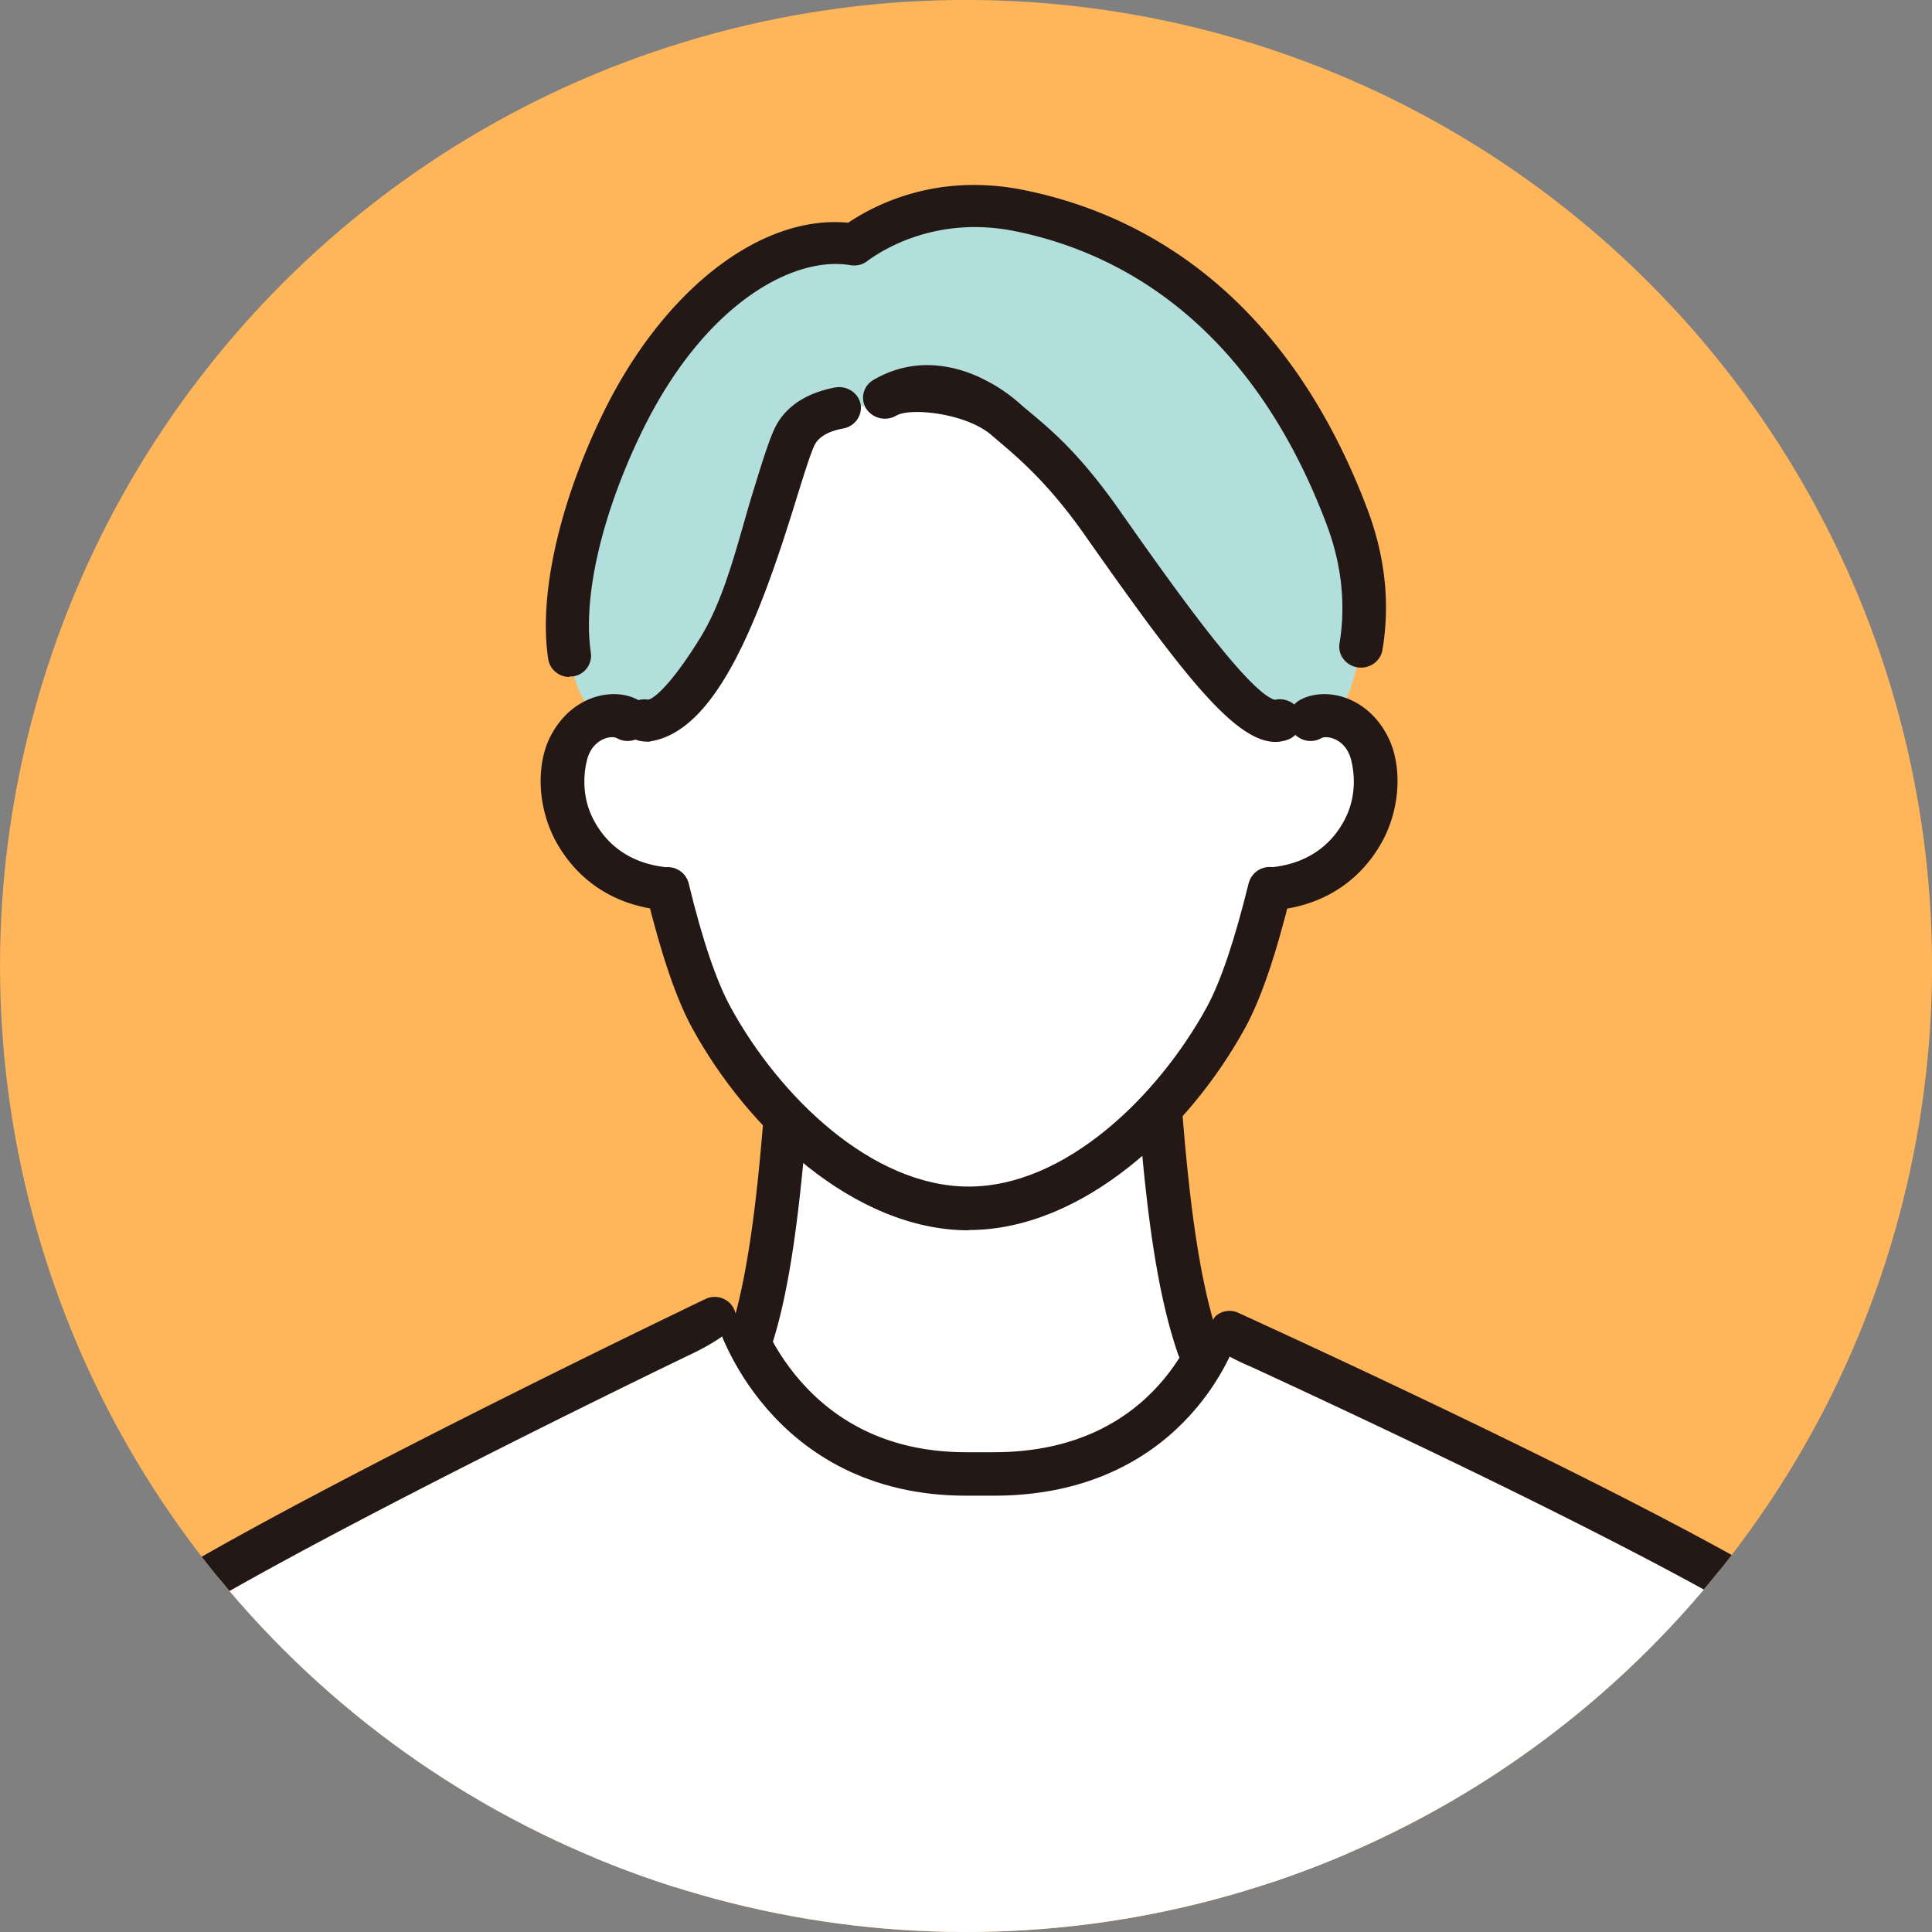 <svg xmlns="http://www.w3.org/2000/svg" id="_レイヤー_2" data-name="レイヤー 2" viewBox="0 0 72 72"><rect x="0" y="0" width="72" height="72" fill="#808080" stroke="none"/><defs><clipPath id="clippath"><circle cx="36" cy="36" r="36" style="stroke-width:0;fill:none" transform="rotate(-45 36 35.998)"/></clipPath><style>.cls-4,.cls-6{stroke-width:0}.cls-4{fill:#231815}.cls-6{fill:#fff}</style></defs><g id="body" style="clip-path:url(#clippath)"><circle cx="36" cy="36" r="36" style="fill:#ffb559;stroke-width:0" transform="rotate(-45 36 35.998)"/><path d="m36.33 63.67 14.46-8.36c-7.21.07-7.22-17.66-7.22-17.66H29.09s0 17.73-7.22 17.66l14.46 8.36Z" class="cls-6"/><path d="M36.38 54.35c-5.93 0-10.65-1.35-12.72-2.05l-1.59 17.78c4.45 1.84 9.32 2.86 14.42 2.86s9.55-.93 13.84-2.62l-1.34-17.98c-2.12.71-6.78 2.01-12.61 2.01ZM49 23.65s-1.29 10.56-3.32 14.28c-2.03 3.72-5.77 7.11-9.59 7.11s-7.55-3.39-9.59-7.11c-2.03-3.72-3.32-14.28-3.32-14.28s.69-13.66 12.9-13.66 12.9 13.66 12.9 13.66Z" class="cls-6"/><path d="M47.11 33.13c3.83-.16 4.7-3.97 3.92-5.22-1.1-1.78-3.08-.66-3.08-.66l-1.31.45-.37 5.5.84-.07ZM25.11 33.13c-3.83-.16-4.7-3.97-3.92-5.22 1.1-1.78 3.08-.66 3.08-.66l1.31.45.37 5.5-.84-.07ZM6.48 59.56c4.75 6.36 10.59 9.1 18.32 11.57.08-1.51 6.78-6.24 7.11-10.77.42-5.75-5.52-11.34-5.52-11.34s-12.48 7.03-19.9 10.54ZM65.65 59.22c-7.5-3.41-19.31-9.83-19.31-9.83s-5.25 4.71-4.9 10.97c.19 3.36 5.95 6.95 6.12 10.97 7.97-2.39 13.22-5.6 18.1-12.1Z" class="cls-6"/><path d="M36.1 45.85c-4.27 0-8.25-3.78-10.3-7.53-.59-1.07-1.16-2.75-1.71-5-.11-.44.16-.87.6-.98.44-.11.88.16.98.6.51 2.11 1.04 3.65 1.56 4.6 1.82 3.33 5.27 6.68 8.87 6.68s7.05-3.36 8.87-6.68c.52-.95 1.04-2.5 1.56-4.61.11-.44.54-.7.98-.6.44.11.7.55.6.98-.55 2.25-1.12 3.93-1.71 5-2.05 3.75-6.03 7.53-10.3 7.53Z" class="cls-4"/><path d="M49.9 26.69c.97-2.05 1.39-4.56.3-7.44-3.02-8-8.29-10.62-12.22-11.41-3.21-.64-5.44.74-6.15 1.27-2.67-.44-6.26 1.76-8.64 6.65-1.81 3.71-2.96 8.53-1.1 10.82.96-.27 1.92.27 1.92.27 2.97.42 4.92-9.59 5.69-10.75.77-1.16 2.75-.95 2.75-.95s3.06-2.22 4.74-.68c2.22 1.89 8.62 13.04 10.51 12.37 0 0 1.16-.63 2.19-.16Z" style="stroke-width:0;fill:#b2dfdb"/><path d="M47.54 27.65c-1.52 0-3.46-2.51-7.12-7.72-1.46-2.08-2.66-3.02-3.43-3.68-.92-.84-3.05-1.08-3.59-.76a.84.84 0 0 1-1.12-.26.764.764 0 0 1 .27-1.07c2.13-1.25 4.35-.14 5.53.95.9.76 2.02 1.59 3.67 3.95 1.78 2.53 4.74 6.74 5.76 7.02.39-.09.81.12.95.49.15.4-.06.85-.48 1-.15.05-.3.08-.45.08ZM24.22 27.64c-.1 0-.21 0-.32-.02a.796.796 0 0 1-.69-.89c.07-.43.48-.72.92-.66.19.03.9-.56 1.99-2.34.95-1.56 1.42-3.72 1.94-5.39.47-1.53.71-2.28.97-2.66.42-.64 1.14-1.06 2.09-1.24.44-.08.87.2.95.62.08.42-.21.83-.65.91-.5.09-.84.27-1.02.54-.15.22-.48 1.31-.78 2.27-1.44 4.67-3.02 8.49-5.4 8.85Z" class="cls-4"/><path d="M21.23 25.23c-.4 0-.74-.28-.8-.67-.36-2.36.4-5.77 2.03-9.13 2.25-4.63 5.89-7.44 9.15-7.13 1.06-.71 3.35-1.86 6.53-1.22 4.11.82 9.67 3.56 12.82 11.9.66 1.75.85 3.51.56 5.24-.07.43-.49.72-.93.65-.44-.07-.74-.47-.67-.89.24-1.46.08-2.96-.49-4.46-2.9-7.67-7.92-10.17-11.63-10.91-2.91-.58-4.93.71-5.48 1.12-.18.14-.41.19-.64.15-2.12-.35-5.44 1.44-7.76 6.21-1.5 3.09-2.21 6.17-1.9 8.24a.78.78 0 0 1-.69.88h-.12ZM24.88 33.93h-.07c-2.54-.21-3.69-1.78-4.16-2.7-.65-1.3-.63-2.79-.16-3.74.78-1.58 2.38-1.91 3.3-1.4.39.22.53.72.31 1.11-.22.39-.72.53-1.11.31-.21-.12-.93.02-1.12.84-.09.37-.23 1.25.23 2.16.38.75 1.18 1.68 2.84 1.82.45.04.78.43.74.88-.03.42-.39.75-.81.75ZM47.35 33.93h.07c2.54-.21 3.69-1.78 4.16-2.7.65-1.3.63-2.79.16-3.74-.78-1.58-2.38-1.91-3.3-1.4-.39.22-.53.72-.31 1.11.22.39.72.53 1.11.31.21-.12.93.02 1.12.84.09.37.23 1.25-.23 2.16-.38.75-1.18 1.68-2.84 1.82a.81.81 0 0 0-.74.88c.03.42.39.75.81.75ZM27.99 50.68a.807.807 0 0 1-.77-1.06c.79-2.46 1.08-6.2 1.22-7.76.04-.45.44-.78.88-.74.45.04.78.43.74.88-.23 2.52-.53 5.75-1.29 8.11-.11.34-.43.56-.77.56ZM44.67 51.01c-.34 0-.65-.21-.77-.55-.69-2.01-1.13-4.71-1.46-8.91-.04-.45.3-.84.75-.87.45-.03.84.3.87.75.32 4.06.74 6.63 1.38 8.51.14.42-.08.89-.51 1.03-.09.03-.18.04-.26.04Z" class="cls-4"/><path d="M27.45 49.15c-.03-.28-.14-.54-.38-.69a.805.805 0 0 0-.78-.05c-.12.06-12.91 6.18-19.51 10.03-.39.23-.52.72-.29 1.11.23.39.72.52 1.11.29 5.33-3.11 15.07-7.89 18.23-9.41 0 0 1.68-.79 1.62-1.29ZM45.01 49.65c.14-.23.15-.53.38-.67.23-.15.52-.17.77-.05.12.06 12.27 5.57 18.93 9.33.39.22.53.72.31 1.11-.22.39-.72.53-1.11.31-5.42-3.06-14.52-7.29-17.68-8.75 0 0-1.9-.77-1.6-1.27Z" class="cls-4"/><path d="M45.41 49.43s-1.59 5.5-8.37 5.5H36c-6.78 0-8.52-5.91-8.52-5.91" style="fill:none;stroke:#231815;stroke-miterlimit:10;stroke-width:1.62px"/></g></svg>